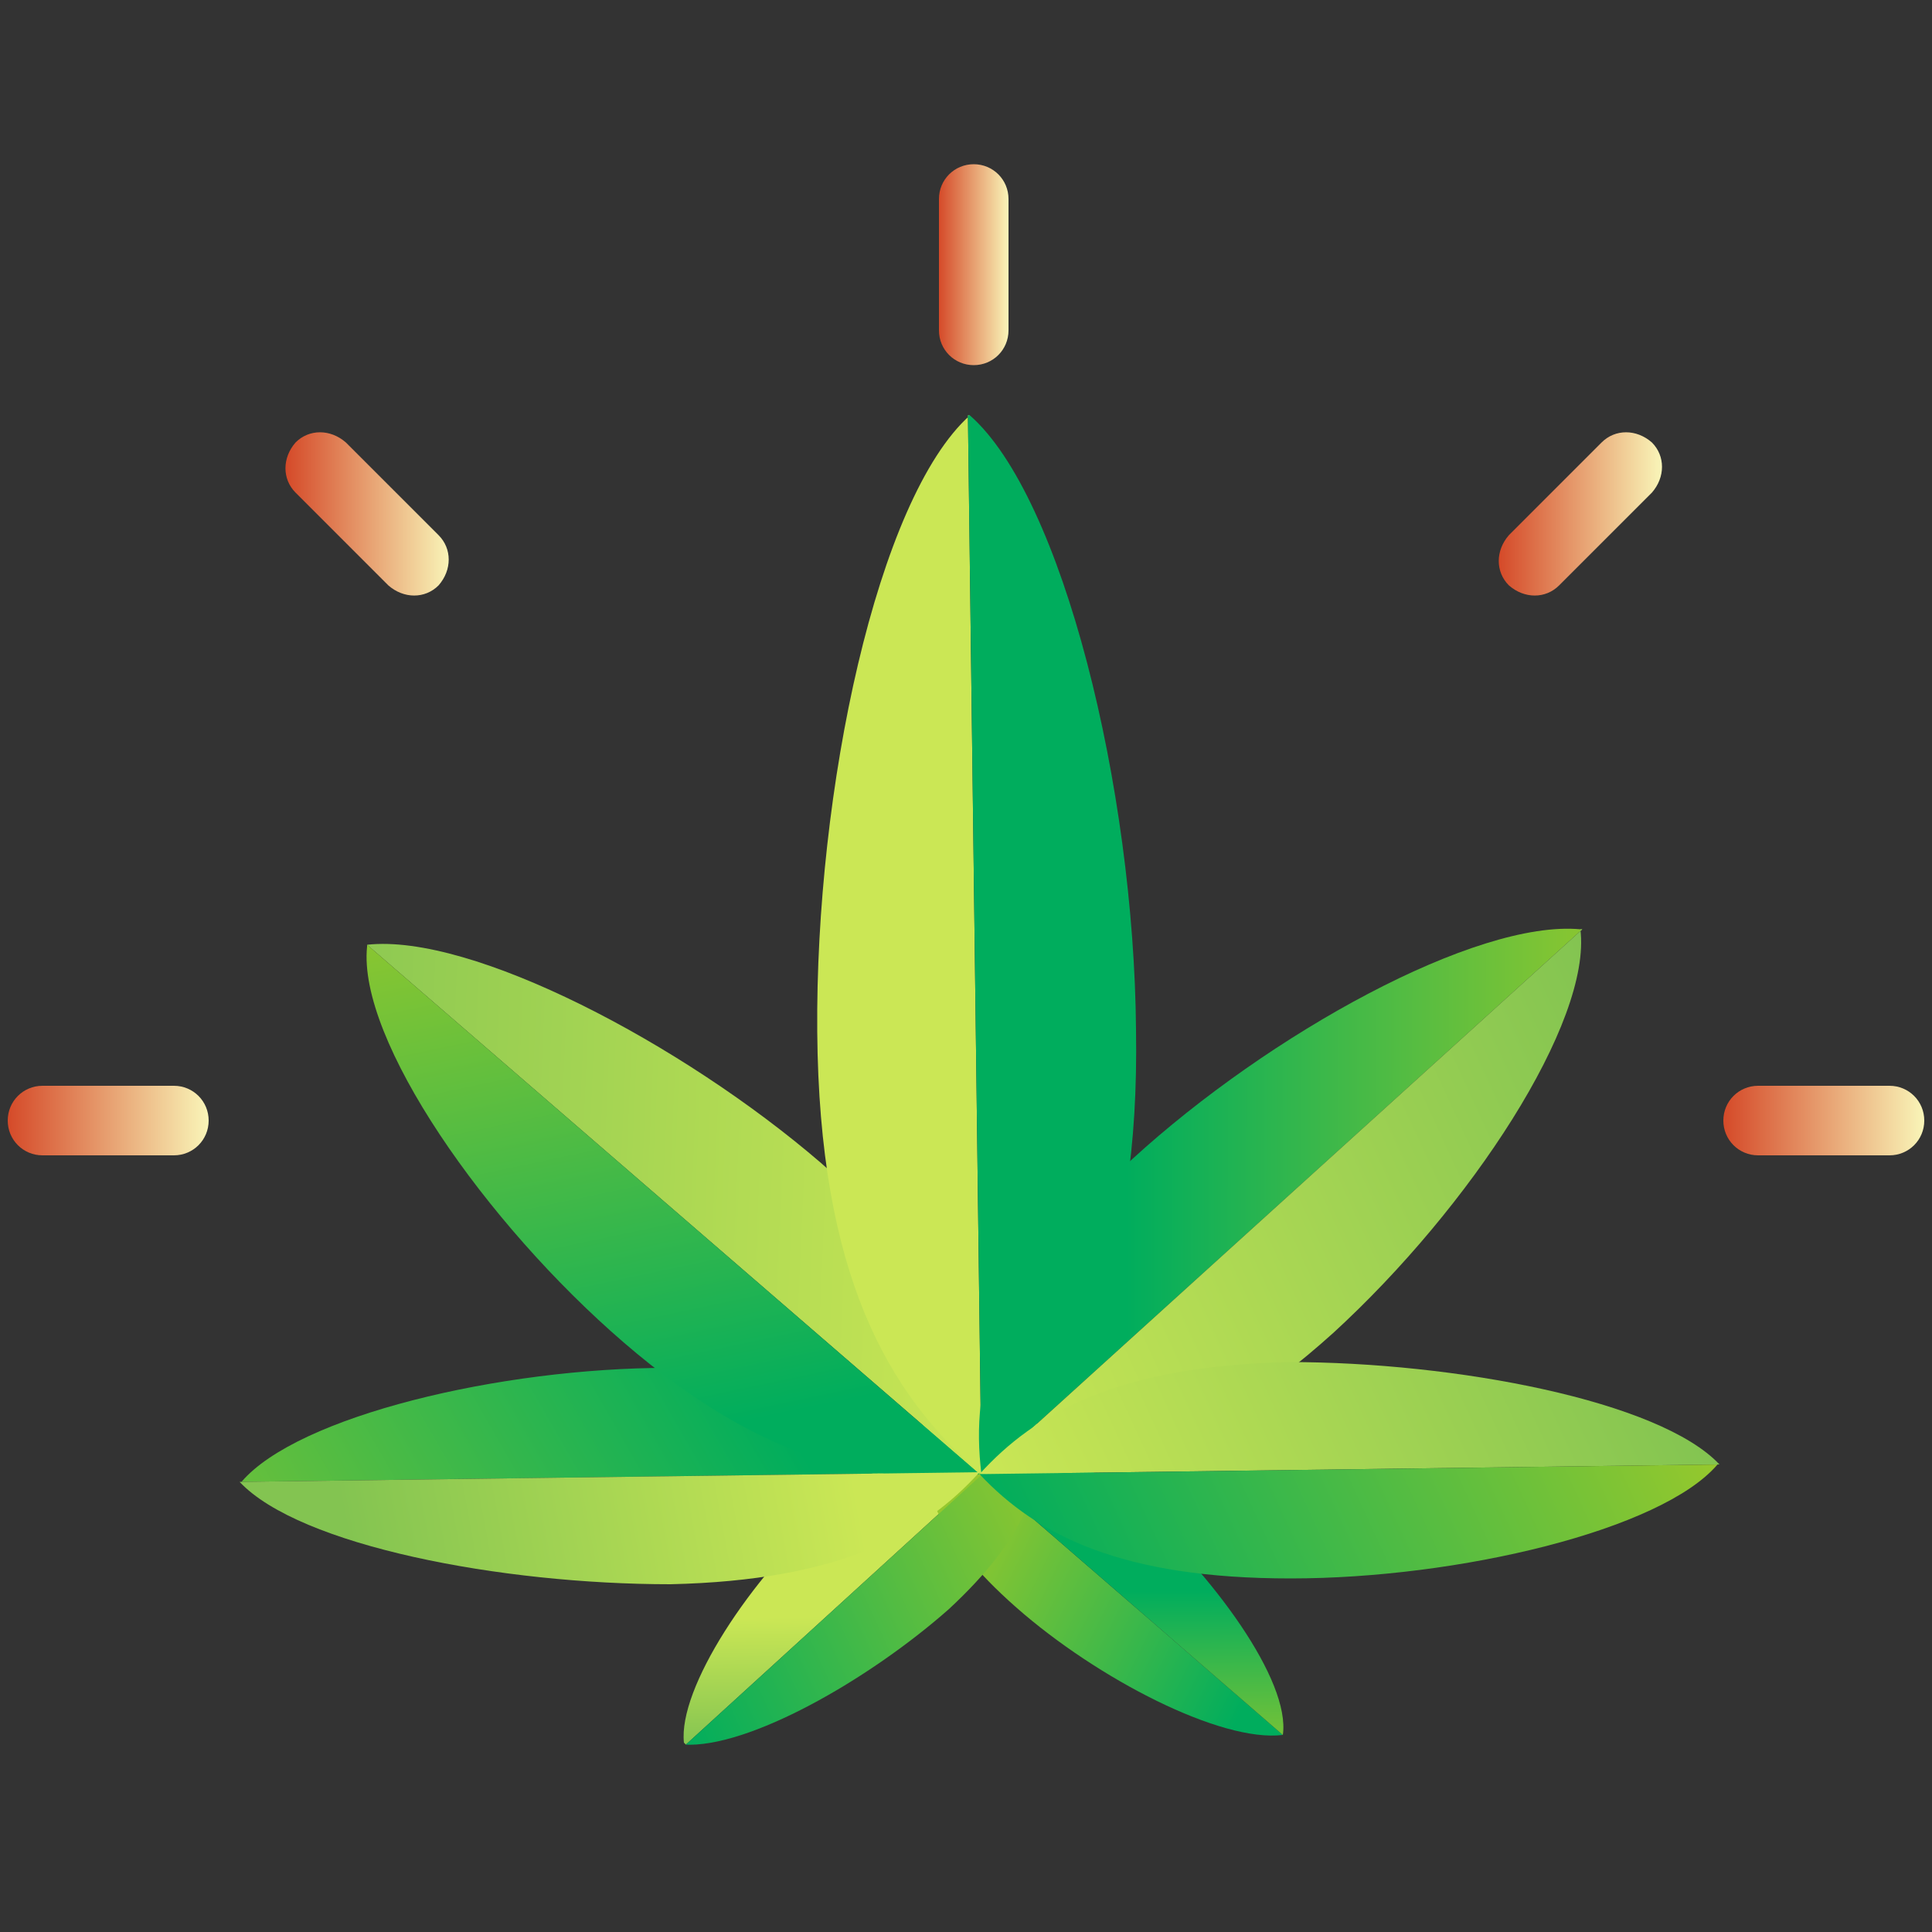 <?xml version="1.0" encoding="UTF-8"?>
<svg id="Layer_1" xmlns="http://www.w3.org/2000/svg" xmlns:xlink="http://www.w3.org/1999/xlink" version="1.1" viewBox="0 0 100 100">
  <rect x="0" y="0" width="100" height="100" fill="#333333" stroke="none"/>
  <!-- Generator: Adobe Illustrator 29.5.0, SVG Export Plug-In . SVG Version: 2.1.0 Build 137)  -->
  <defs>
    <style>
      .st0 {
        fill: url(#linear-gradient2);
      }

      .st1 {
        fill: url(#linear-gradient1);
      }

      .st2 {
        fill: url(#linear-gradient9);
      }

      .st3 {
        fill: url(#linear-gradient3);
      }

      .st4 {
        fill: url(#linear-gradient6);
      }

      .st5 {
        fill: url(#linear-gradient8);
      }

      .st6 {
        fill: url(#linear-gradient7);
      }

      .st7 {
        fill: url(#linear-gradient5);
      }

      .st8 {
        fill: url(#linear-gradient4);
      }

      .st9 {
        fill: url(#linear-gradient18);
      }

      .st10 {
        fill: url(#linear-gradient13);
      }

      .st11 {
        fill: url(#linear-gradient12);
      }

      .st12 {
        fill: url(#linear-gradient15);
      }

      .st13 {
        fill: url(#linear-gradient16);
      }

      .st14 {
        fill: url(#linear-gradient11);
      }

      .st15 {
        fill: url(#linear-gradient10);
      }

      .st16 {
        fill: url(#linear-gradient17);
      }

      .st17 {
        fill: url(#linear-gradient14);
      }

      .st18 {
        fill: url(#linear-gradient);
      }
    </style>
    <linearGradient id="linear-gradient" x1="-134.2" y1="-3796.1" x2="-136.9" y2="-3802.2" gradientTransform="translate(-1419.7 -3421.2) rotate(-24.7) scale(1 -1)" gradientUnits="userSpaceOnUse">
      <stop offset="0" stop-color="#cbe755"/>
      <stop offset="1" stop-color="#83c451"/>
    </linearGradient>
    <linearGradient id="linear-gradient1" x1="-116.7" y1="-3807.4" x2="-127.6" y2="-3793.9" gradientTransform="translate(-1419.7 -3421.2) rotate(-24.7) scale(1 -1)" gradientUnits="userSpaceOnUse">
      <stop offset="0" stop-color="#00ad5d"/>
      <stop offset="1" stop-color="#95c82d"/>
    </linearGradient>
    <linearGradient id="linear-gradient2" x1="-145.4" y1="-3795.1" x2="-121.9" y2="-3795.1" gradientTransform="translate(-1419.7 -3421.2) rotate(-24.7) scale(1 -1)" gradientUnits="userSpaceOnUse">
      <stop offset="0" stop-color="#00ad5d"/>
      <stop offset="1" stop-color="#95c82d"/>
    </linearGradient>
    <linearGradient id="linear-gradient3" x1="-122.4" y1="-3800.1" x2="-126.4" y2="-3808.9" gradientTransform="translate(-1419.7 -3421.2) rotate(-24.7) scale(1 -1)" gradientUnits="userSpaceOnUse">
      <stop offset="0" stop-color="#00ad5d"/>
      <stop offset="1" stop-color="#95c82d"/>
    </linearGradient>
    <linearGradient id="linear-gradient4" x1="-133.8" y1="-3783.1" x2="-171.6" y2="-3786.5" gradientTransform="translate(-1419.7 -3421.2) rotate(-24.7) scale(1 -1)" gradientUnits="userSpaceOnUse">
      <stop offset="0" stop-color="#00ad5d"/>
      <stop offset="1" stop-color="#95c82d"/>
    </linearGradient>
    <linearGradient id="linear-gradient5" x1="-118.6" y1="-3780.9" x2="-154.4" y2="-3762.5" gradientTransform="translate(-1419.7 -3421.2) rotate(-24.7) scale(1 -1)" gradientUnits="userSpaceOnUse">
      <stop offset="0" stop-color="#cbe755"/>
      <stop offset="1" stop-color="#83c451"/>
    </linearGradient>
    <linearGradient id="linear-gradient6" x1="-137" y1="-3784.1" x2="-130.2" y2="-3754.1" gradientTransform="translate(-1419.7 -3421.2) rotate(-24.7) scale(1 -1)" gradientUnits="userSpaceOnUse">
      <stop offset="0" stop-color="#00ad5d"/>
      <stop offset="1" stop-color="#95c82d"/>
    </linearGradient>
    <linearGradient id="linear-gradient7" x1="-131.4" y1="-3788.8" x2="-157" y2="-3782.3" gradientTransform="translate(-1419.7 -3421.2) rotate(-24.7) scale(1 -1)" gradientUnits="userSpaceOnUse">
      <stop offset="0" stop-color="#cbe755"/>
      <stop offset="1" stop-color="#83c451"/>
    </linearGradient>
    <linearGradient id="linear-gradient8" x1="-125" y1="-4097.8" x2="-97" y2="-4077.4" gradientTransform="translate(-1420.4 -3399.5) rotate(-23.2) scale(1 -.9) skewX(-2.9)" gradientUnits="userSpaceOnUse">
      <stop offset="0" stop-color="#cbe755"/>
      <stop offset="1" stop-color="#83c451"/>
    </linearGradient>
    <linearGradient id="linear-gradient9" x1="-267.3" y1="-3976.7" x2="-277.5" y2="-3937.9" gradientTransform="translate(-1420.4 -3399.5) rotate(-23.2) scale(1 -.9) skewX(-2.9)" gradientUnits="userSpaceOnUse">
      <stop offset="0" stop-color="#00ad5d"/>
      <stop offset="1" stop-color="#95c82d"/>
    </linearGradient>
    <linearGradient id="linear-gradient10" x1="-112.8" y1="-3782.3" x2="-89.4" y2="-3793.1" gradientTransform="translate(-1419.7 -3421.2) rotate(-24.7) scale(1 -1)" gradientUnits="userSpaceOnUse">
      <stop offset="0" stop-color="#00ad5d"/>
      <stop offset="1" stop-color="#95c82d"/>
    </linearGradient>
    <linearGradient id="linear-gradient11" x1="-125.8" y1="-3787" x2="-85.7" y2="-3787" gradientTransform="translate(-1419.7 -3421.2) rotate(-24.7) scale(1 -1)" gradientUnits="userSpaceOnUse">
      <stop offset="0" stop-color="#cbe755"/>
      <stop offset="1" stop-color="#83c451"/>
    </linearGradient>
    <linearGradient id="linear-gradient12" x1="-125.8" y1="-3799.1" x2="-90.8" y2="-3799.1" gradientTransform="translate(-1419.7 -3421.2) rotate(-24.7) scale(1 -1)" gradientUnits="userSpaceOnUse">
      <stop offset="0" stop-color="#cbe755"/>
      <stop offset="1" stop-color="#83c451"/>
    </linearGradient>
    <linearGradient id="linear-gradient13" x1="-125.8" y1="-3800.1" x2="-90.8" y2="-3800.1" gradientTransform="translate(-1419.7 -3421.2) rotate(-24.7) scale(1 -1)" gradientUnits="userSpaceOnUse">
      <stop offset="0" stop-color="#00ad5d"/>
      <stop offset="1" stop-color="#95c82d"/>
    </linearGradient>
    <linearGradient id="linear-gradient14" x1="89.2" y1="43.1" x2="99.6" y2="43.1" gradientTransform="translate(0 101.1) scale(1 -1)" gradientUnits="userSpaceOnUse">
      <stop offset="0" stop-color="#d54a29"/>
      <stop offset="1" stop-color="#f9f5b8"/>
    </linearGradient>
    <linearGradient id="linear-gradient15" x1=".4" y1="43.1" x2="10.8" y2="43.1" gradientTransform="translate(0 101.1) scale(1 -1)" gradientUnits="userSpaceOnUse">
      <stop offset="0" stop-color="#d54a29"/>
      <stop offset="1" stop-color="#f9f5b8"/>
    </linearGradient>
    <linearGradient id="linear-gradient16" x1="14.8" y1="74.4" x2="23.3" y2="74.4" gradientTransform="translate(0 101.1) scale(1 -1)" gradientUnits="userSpaceOnUse">
      <stop offset="0" stop-color="#d54a29"/>
      <stop offset="1" stop-color="#f9f5b8"/>
    </linearGradient>
    <linearGradient id="linear-gradient17" x1="48.6" y1="87.4" x2="52.2" y2="87.4" gradientTransform="translate(0 101.1) scale(1 -1)" gradientUnits="userSpaceOnUse">
      <stop offset="0" stop-color="#d54a29"/>
      <stop offset="1" stop-color="#f9f5b8"/>
    </linearGradient>
    <linearGradient id="linear-gradient18" x1="77.6" y1="74.4" x2="86" y2="74.4" gradientTransform="translate(0 101.1) scale(1 -1)" gradientUnits="userSpaceOnUse">
      <stop offset="0" stop-color="#d54a29"/>
      <stop offset="1" stop-color="#f9f5b8"/>
    </linearGradient>
  </defs>
  <path class="st18" d="M35.5,90.3l18.2-16.6c-3.2-.2-6.6.5-10.7,4.3-4.2,3.7-7.9,9.4-7.6,12.2Z"/>
  <path class="st1" d="M66.4,89.8l-18.6-16.1c-.4,2.9.6,5.8,4.8,9.5s10.6,7,13.8,6.6Z"/>
  <path class="st0" d="M35.5,90.3l18.2-16.6c.4,2.9-.5,5.8-4.6,9.6-4.2,3.7-10.4,7.2-13.7,7Z"/>
  <path class="st3" d="M66.4,89.8l-18.6-16.1c3.2-.4,6.6.4,10.8,4.1,4.2,3.7,8.2,9.2,7.8,12Z"/>
  <path class="st8" d="M12.5,76.7l38.2-.5c-3-3.2-7.4-5.4-16.1-5.4s-19.2,2.5-22.1,5.9Z"/>
  <path class="st7" d="M19,48.9l31.7,27.4c.5-4.8-1-9.8-8.2-16.1-7.2-6.2-18.1-11.9-23.5-11.3Z"/>
  <path class="st4" d="M19,48.9l31.7,27.4c-5.4.6-11.2-.6-18.4-6.8-7.2-6.2-13.8-15.7-13.3-20.5Z"/>
  <path class="st6" d="M12.5,76.7l38.2-.5c-2.9,3.2-7.2,5.6-16,5.8-8.8,0-19.2-2-22.3-5.3h.1Z"/>
  <path class="st5" d="M50.1,21.5l.7,54.8c-4.9-4.2-8.4-10.4-8.5-22.9-.1-12.5,3.1-27.6,7.9-31.9h-.1Z"/>
  <path class="st2" d="M50.1,21.5l.7,54.8c4.8-4.3,8.2-10.6,8-23-.1-12.5-3.8-27.6-8.6-31.8h-.1Z"/>
  <path class="st15" d="M81.9,48.1l-31.1,28.2c-.6-4.8.7-9.8,7.8-16.3s17.8-12.4,23.2-11.9h.1Z"/>
  <path class="st14" d="M81.9,48.1l-31.1,28.2c5.5.5,11.2-1,18.2-7.3,7.1-6.5,13.4-16.1,12.8-20.9Z"/>
  <path class="st11" d="M88.9,75.8l-38.2.5c2.9-3.2,7.2-5.6,16-5.8,8.6,0,19.2,2,22.3,5.3h-.1Z"/>
  <path class="st10" d="M88.9,75.8l-38.2.5c3,3.2,7.4,5.4,16.1,5.4s19.2-2.5,22.1-5.9Z"/>
  <path class="st17" d="M99.6,58c0,1-.8,1.8-1.8,1.8h-6.8c-1,0-1.8-.8-1.8-1.8s.8-1.8,1.8-1.8h6.8c1,0,1.8.8,1.8,1.8Z"/>
  <path class="st12" d="M10.8,58c0,1-.8,1.8-1.8,1.8H2.2c-1,0-1.8-.8-1.8-1.8s.8-1.8,1.8-1.8h6.8c1,0,1.8.8,1.8,1.8Z"/>
  <path class="st13" d="M22.7,30.3c-.7.7-1.8.7-2.6,0l-4.8-4.8c-.7-.7-.7-1.8,0-2.6.7-.7,1.8-.7,2.6,0l4.8,4.8c.7.7.7,1.8,0,2.6Z"/>
  <path class="st16" d="M50.4,18.9c-1,0-1.8-.8-1.8-1.8v-6.8c0-1,.8-1.8,1.8-1.8s1.8.8,1.8,1.8v6.8c0,1-.8,1.8-1.8,1.8Z"/>
  <path class="st9" d="M78.1,30.3c-.7-.7-.7-1.8,0-2.6l4.8-4.8c.7-.7,1.8-.7,2.6,0,.7.7.7,1.8,0,2.6l-4.8,4.8c-.7.7-1.8.7-2.6,0Z"/>
</svg>